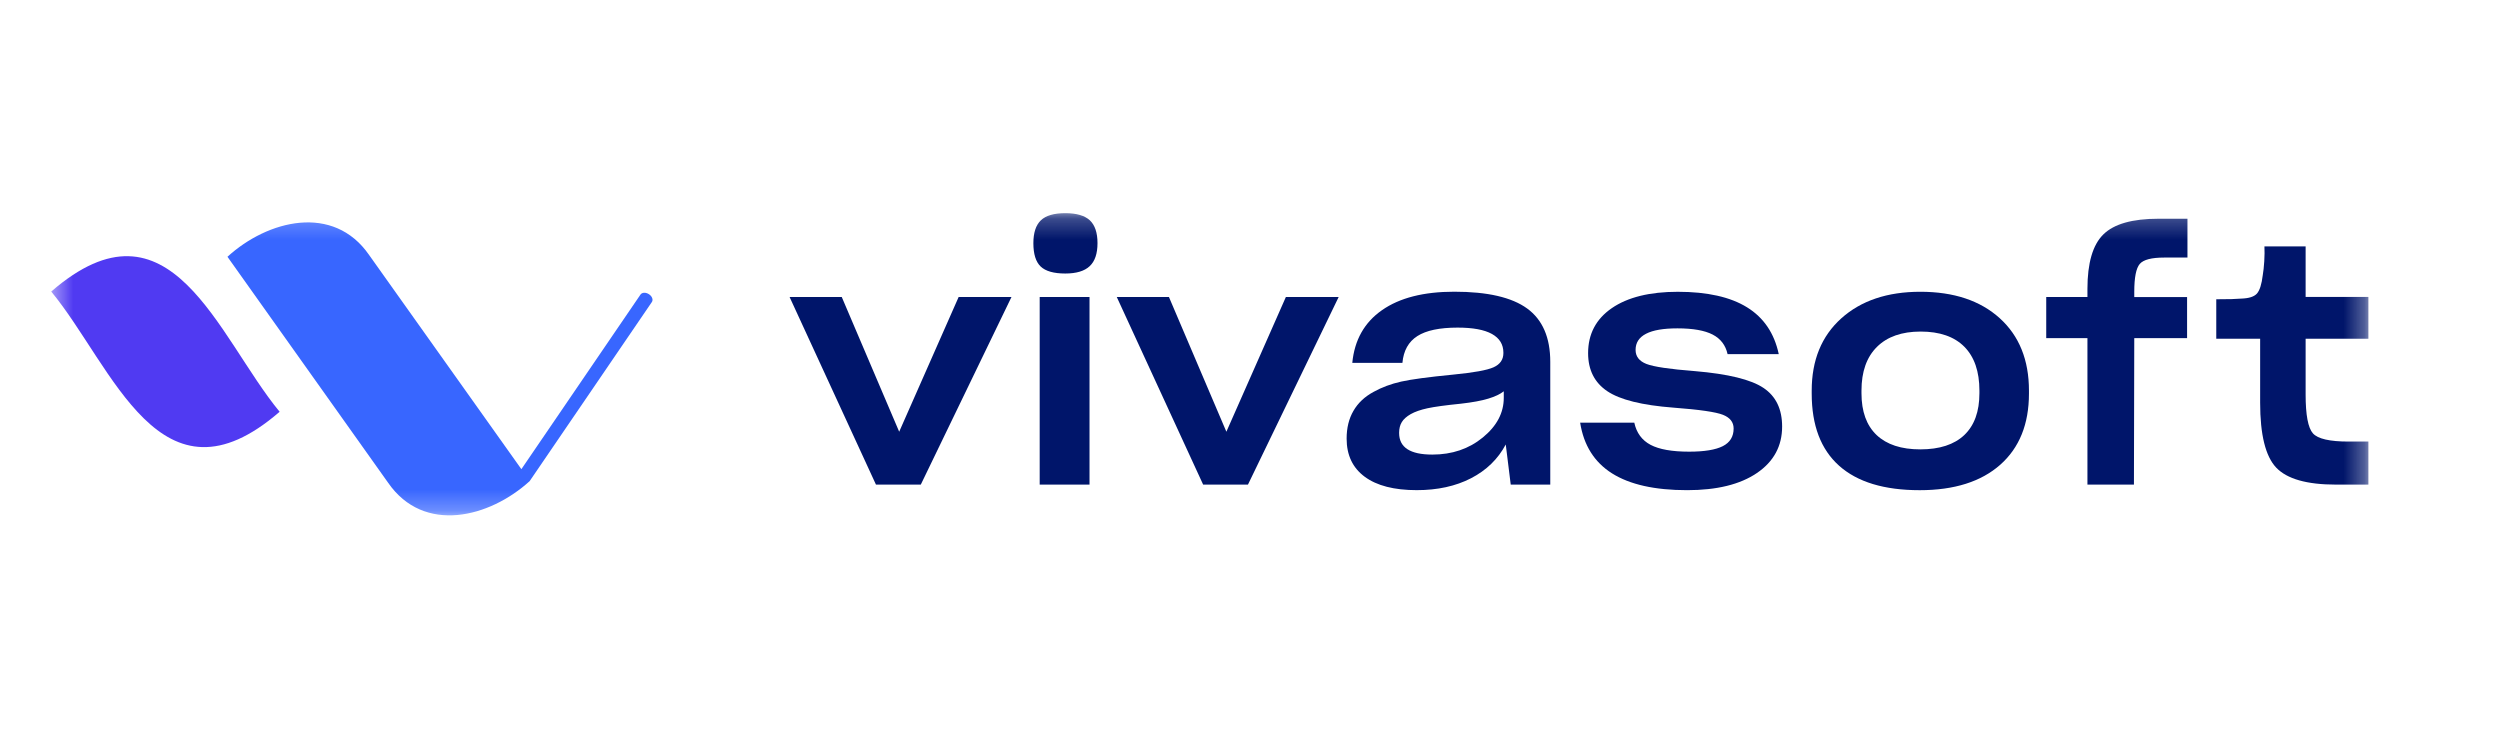 <svg width="120" height="36" viewBox="0 0 120 36" fill="none" xmlns="http://www.w3.org/2000/svg">
<mask id="mask0_18693_36182" style="mask-type:luminance" maskUnits="userSpaceOnUse" x="2" y="10" width="112" height="15">
<path d="M113.685 10.23H2.458V24.738H113.685V10.23Z" fill="white"/>
</mask>
<g mask="url(#mask0_18693_36182)">
<path d="M13.422 19.765C7.698 24.72 5.432 17.598 2.459 13.994C8.183 9.037 10.449 16.16 13.422 19.765Z" fill="#503AF2"/>
<path d="M31.151 14.123C31 14.023 30.819 14.031 30.743 14.14L25.026 22.52C23.439 20.288 17.718 12.241 17.718 12.241C16.004 9.761 12.847 10.563 10.918 12.325C10.918 12.325 18.63 23.173 18.63 23.172C20.346 25.652 23.501 24.849 25.43 23.088L25.428 23.087L31.289 14.498C31.364 14.39 31.302 14.221 31.151 14.123Z" fill="#3866FF"/>
<path d="M48.551 14.256L44.198 23.261H42.046L37.9 14.256H40.404L43.161 20.723L46.015 14.256H48.551Z" fill="#00156A"/>
<path d="M52.68 11.671C52.68 12.173 52.556 12.542 52.305 12.776C52.056 13.011 51.665 13.129 51.133 13.129C50.58 13.129 50.187 13.016 49.952 12.793C49.718 12.569 49.602 12.194 49.602 11.673C49.602 11.171 49.722 10.806 49.961 10.576C50.2 10.346 50.591 10.232 51.133 10.232C51.675 10.232 52.068 10.348 52.313 10.576C52.557 10.805 52.68 11.17 52.68 11.671ZM52.297 23.262H49.905V14.256H52.297V23.262Z" fill="#00156A"/>
<path d="M64.256 14.256L59.902 23.261H57.751L53.605 14.256H56.109L58.866 20.723L61.722 14.256H64.256Z" fill="#00156A"/>
<path d="M74.413 23.262H72.515L72.276 21.335C71.904 22.034 71.348 22.575 70.609 22.956C69.871 23.337 69.002 23.527 68.003 23.527C66.919 23.527 66.087 23.313 65.508 22.885C64.928 22.457 64.638 21.846 64.638 21.052C64.638 20.54 64.746 20.096 64.966 19.72C65.183 19.343 65.504 19.041 65.93 18.811C66.323 18.592 66.765 18.427 67.253 18.317C67.742 18.208 68.576 18.095 69.756 17.981C70.734 17.886 71.38 17.77 71.693 17.629C72.006 17.487 72.163 17.261 72.163 16.947V16.931C72.163 16.534 71.98 16.234 71.613 16.03C71.246 15.826 70.696 15.725 69.963 15.725C69.101 15.725 68.458 15.86 68.034 16.131C67.608 16.403 67.369 16.831 67.316 17.417H64.91C65.016 16.32 65.491 15.477 66.337 14.887C67.182 14.296 68.338 14.002 69.805 14.002C71.4 14.002 72.566 14.271 73.305 14.809C74.043 15.347 74.413 16.201 74.413 17.37V23.262ZM68.753 21.82C69.699 21.82 70.506 21.547 71.176 20.998C71.846 20.45 72.181 19.816 72.181 19.096V18.782C72.011 18.917 71.764 19.036 71.439 19.134C71.115 19.234 70.676 19.314 70.124 19.377C69.391 19.451 68.857 19.524 68.522 19.596C68.188 19.668 67.918 19.763 67.716 19.877C67.515 19.992 67.371 20.12 67.286 20.262C67.2 20.403 67.158 20.572 67.158 20.77V20.786C67.158 21.13 67.29 21.389 67.555 21.561C67.822 21.735 68.221 21.82 68.753 21.82Z" fill="#00156A"/>
<path d="M85.542 20.474C85.542 21.413 85.138 22.158 84.331 22.706C83.522 23.255 82.407 23.528 80.982 23.528C79.43 23.528 78.23 23.259 77.378 22.722C76.527 22.185 76.018 21.373 75.847 20.287H78.446C78.552 20.778 78.813 21.133 79.227 21.352C79.641 21.571 80.258 21.68 81.077 21.68C81.811 21.68 82.349 21.591 82.696 21.415C83.042 21.238 83.214 20.955 83.214 20.569C83.214 20.266 83.043 20.047 82.703 19.911C82.363 19.776 81.572 19.66 80.327 19.567C78.818 19.452 77.758 19.189 77.146 18.775C76.535 18.363 76.229 17.754 76.229 16.951C76.229 16.033 76.609 15.312 77.368 14.79C78.128 14.268 79.184 14.006 80.534 14.006C81.947 14.006 83.055 14.254 83.858 14.751C84.66 15.246 85.167 15.996 85.38 16.998H82.924C82.829 16.57 82.588 16.256 82.207 16.059C81.824 15.861 81.261 15.761 80.517 15.761C79.848 15.761 79.345 15.846 79.011 16.02C78.675 16.192 78.508 16.451 78.508 16.795C78.508 17.109 78.68 17.332 79.027 17.469C79.373 17.604 80.145 17.72 81.347 17.813C82.952 17.948 84.052 18.219 84.648 18.621C85.244 19.02 85.542 19.637 85.542 20.474Z" fill="#00156A"/>
<path d="M92.144 23.529C90.443 23.529 89.154 23.138 88.277 22.355C87.4 21.571 86.962 20.418 86.962 18.893V18.752C86.962 17.29 87.435 16.133 88.381 15.282C89.328 14.432 90.592 14.005 92.177 14.005C93.782 14.005 95.052 14.428 95.987 15.274C96.922 16.12 97.39 17.28 97.39 18.752V18.893C97.39 20.355 96.93 21.494 96.012 22.308C95.09 23.122 93.801 23.529 92.144 23.529ZM92.175 21.57C93.1 21.57 93.804 21.34 94.288 20.881C94.77 20.421 95.012 19.754 95.012 18.876V18.75C95.012 17.832 94.77 17.129 94.288 16.643C93.804 16.157 93.105 15.915 92.19 15.915C91.286 15.915 90.587 16.161 90.093 16.651C89.598 17.142 89.351 17.841 89.351 18.75V18.876C89.351 19.752 89.593 20.421 90.076 20.881C90.563 21.341 91.261 21.57 92.175 21.57Z" fill="#00156A"/>
<path d="M104.98 14.256V16.23H102.445L102.429 23.262H100.197V16.23H98.219V14.256H100.197V13.865C100.197 12.624 100.452 11.75 100.963 11.25C101.474 10.748 102.355 10.499 103.611 10.499H104.998V12.363H103.881C103.275 12.363 102.884 12.464 102.709 12.669C102.533 12.873 102.445 13.319 102.445 14.009V14.259H104.98V14.256Z" fill="#00156A"/>
<path d="M112.727 21.195H113.683V23.261H112.121C110.728 23.261 109.775 22.989 109.259 22.447C108.744 21.905 108.487 20.865 108.487 19.33V16.26H106.381V14.365C106.71 14.365 106.955 14.362 107.114 14.357C107.273 14.352 107.427 14.344 107.576 14.333C107.948 14.322 108.2 14.241 108.334 14.09C108.467 13.939 108.56 13.643 108.613 13.206C108.643 13.029 108.668 12.807 108.685 12.54C108.701 12.273 108.703 12.036 108.693 11.827H110.67V14.254H113.683V16.26H110.67V18.938C110.67 19.919 110.787 20.541 111.021 20.802C111.255 21.064 111.823 21.195 112.727 21.195Z" fill="#00156A"/>
</g>
</svg>
